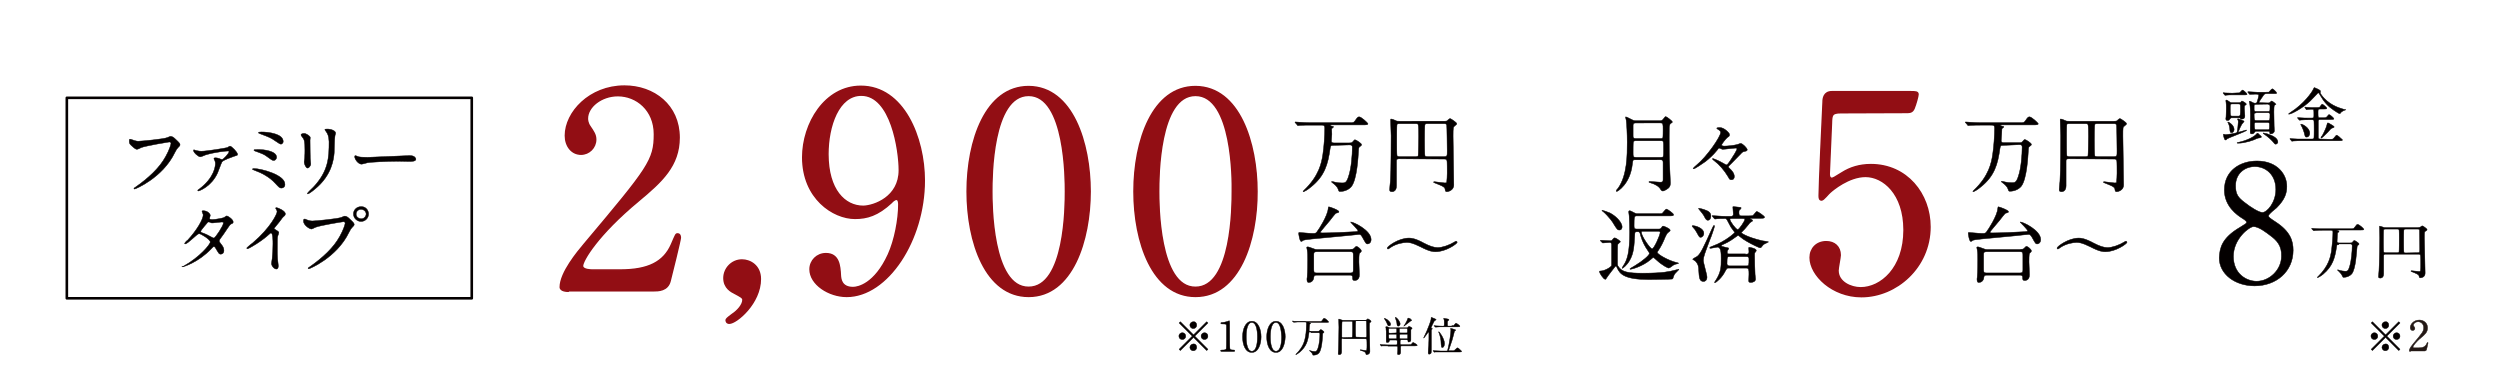<?xml version="1.0" encoding="utf-8"?>
<!-- Generator: Adobe Illustrator 28.3.0, SVG Export Plug-In . SVG Version: 6.00 Build 0)  -->
<svg version="1.1" id="_レイヤー_2" xmlns="http://www.w3.org/2000/svg" xmlns:xlink="http://www.w3.org/1999/xlink" x="0px"
	 y="0px" viewBox="0 0 1024.9 154.2" style="enable-background:new 0 0 1024.9 154.2;" xml:space="preserve">
<style type="text/css">
	.st0{fill:#920E14;stroke:#920E14;stroke-width:0.628;stroke-linejoin:round;stroke-miterlimit:10;}
	.st1{fill:#040000;stroke:#040000;stroke-width:0.19;stroke-linejoin:round;stroke-miterlimit:10;}
	.st2{fill:#040000;stroke:#040000;stroke-width:0.179;stroke-linejoin:round;stroke-miterlimit:10;}
	.st3{fill:none;stroke:#040000;stroke-width:1.076;stroke-linejoin:round;stroke-miterlimit:10;}
	.st4{fill:#231815;stroke:#231815;stroke-width:0.179;stroke-miterlimit:10;}
</style>
<g>
	<g>
		<g>
			<g>
				<g>
					<path class="st0" d="M754.7,46.2c-3.8,0-3.8,1-3.9,4.5c-0.1,1.7-0.9,20.6-0.9,20.7c0,0.9,0.3,1.7,1,1.7s1-0.3,4.3-2.3
						c3.3-2.1,7.2-3.3,11.8-3.3c14.7,0,24.2,12,24.2,25.5c0,16.6-13.8,28.6-28.1,28.6c-11.9,0-21-8.8-21-16c0-3.7,2.6-6.5,6.6-6.5
						c3.3,0,5.7,2,5.7,5.5c0,0.9-0.9,5.3-0.9,6.3c0,4.8,5.3,7.1,9.3,7.1c8.2,0,17.8-7.9,17.8-23.7c0-15-8.6-22-15.8-22
						c-6.9,0-13.5,5.6-14.5,6.5c-0.6,0.4-2.7,3.2-3.5,3.2c-0.9,0-1-0.8-1-1.8c0-4.5,1.3-32.3,1.6-38.4c0-1.4,0.3-4.2,3.6-4.2h32
						c2.3,0,3.3,0,3.3,1.1c0,0.7-0.9,4-1.6,5.7s-1.8,1.7-3.3,1.7L754.7,46.2z"/>
				</g>
			</g>
		</g>
		<g>
			<path class="st1" d="M670.3,65.5c-0.9,0-0.9,0.1-1.1,1.8c-0.9,8.2-6.1,11.2-6.4,11.2c-0.2,0-0.2-0.1-0.2-0.3s0.6-0.9,0.8-1.1
				c3.7-5.3,3.7-13.5,3.7-18.8c0-3.4-0.2-7.4-0.4-8.9c0-0.2-0.3-1.3-0.3-1.3s0-0.2,0.1-0.2c0.2,0,0.4,0.1,2.4,1.1
				c0.9,0.5,1.3,0.5,1.8,0.5h9.7c0.8,0,1.1-0.2,1.4-0.6c0.8-0.9,0.8-1.1,1.1-1.1s2.7,1.8,2.7,2.2c0,0.2-0.2,0.3-0.2,0.3
				c-0.7,0.4-0.8,0.6-0.9,1c-0.2,0.5-0.2,0.9-0.2,5.1c0,4,0,8.1,0.2,12.1c0,0.9,0.3,5.3,0.3,6.4c0,0.8-0.1,1.5-0.7,2.1
				c-0.3,0.3-1.7,1.3-2.4,1.3c-0.4,0-0.5-0.2-0.8-0.5c-0.7-1.4-2.4-2.3-4.1-2.8c-0.6-0.2-0.8-0.2-0.8-0.4c0-0.2,0.2-0.2,0.4-0.2
				c0.3,0,3.8,0.3,4.2,0.3c1,0,1.2-0.2,1.2-1.1c0-1,0-5.9,0-7c0-0.9-0.3-1.1-1.1-1.1L670.3,65.5L670.3,65.5z M670.6,57.7
				c-0.3,0-0.9,0-1,0.6c-0.1,0.3-0.1,3-0.1,4.3c0,1.5,0,1.9,1.1,1.9h10.3c1.1,0,1.1,0,1.1-3.3c0-3.5,0-3.5-1.1-3.5H670.6z
				 M670.6,50.4c-0.8,0-1.1,0.3-1.1,1v4.2c0,0.7,0,1.2,1.1,1.2h10.2c0.3,0,0.8,0,0.9-0.4c0.1-0.3,0.1-2.8,0.1-3.3
				c0-2.3,0-2.7-1.1-2.7H670.6z"/>
			<path class="st1" d="M708.1,56.4c-0.8,0.7-2.3,2.7-2.3,3c0,0.5,0.9,0.5,1.1,0.5c1.3,0,4-0.3,5.1-0.6c0.3,0,1.3-0.5,1.6-0.5
				c0.8,0,2.7,2,2.7,2.6c0,0.3-0.4,0.5-0.4,0.5c-1.3,0.3-1.4,0.3-1.9,0.8c-1.2,1.2-2.9,3-4.1,4.2c-1.2,1.1-1.3,1.3-1.3,1.5
				s0.1,0.3,0.4,0.6c0.9,0.8,2,2,2,3.4c0,0.3-0.1,1.3-1.2,1.3c-0.6,0-0.8-0.2-1.3-1.2c-1.6-2.7-3.8-5.2-5.6-6.5
				c-0.1-0.1-0.9-0.7-0.9-0.8s0.1-0.2,0.2-0.2c0.2,0,2.3,0.8,4.2,1.9c0.2,0.1,1.2,0.7,1.3,0.7c0.3,0,0.5,0,2-2.3
				c0.9-1.3,2.4-3.8,2.4-4.3c0-0.2-0.1-0.3-0.6-0.3c-0.8,0-4.3,0.5-5.2,0.5c-0.2,0-0.4,0-0.7-0.2c-0.1,0-0.8-0.3-0.8-0.3
				c-0.3,0-0.4,0.3-0.8,0.8c-1.5,1.9-3.3,3.5-4.8,4.7c-1.3,0.9-4.3,3-4.9,3c-0.1,0-0.2-0.1-0.2-0.2s1.3-1.2,1.4-1.3
				c4.3-3.5,9.9-11.7,9.9-13.4c0-0.3-0.1-0.5-0.4-0.8c-0.2-0.2-1.2-0.7-1.2-0.9c0-0.3,1-0.3,1.3-0.3c1.8,0,3.9,2.3,3.9,2.7
				C709.1,55.7,709,55.8,708.1,56.4z"/>
			<path class="st1" d="M656.3,98.9c-0.2-0.2-0.2-0.2-0.2-0.3s0.1-0.1,0.2-0.1c0.6,0,3.3,0.2,3.8,0.2c0.6,0,0.7-0.1,1-0.5
				c0,0,0.5-0.7,0.9-0.7s2.3,1.3,2.3,1.6c0,0.1-0.4,0.5-0.5,0.5c-0.2,0.2-0.5,0.4-0.6,0.7c-0.1,0.2-0.1,4.1-0.1,4.7
				c0,0.8,0,2.9,0,3.3s0.1,0.7,0.3,0.9c1.5,2.4,4.2,2.8,10.1,2.8c8.4,0,11-0.7,13-1.2c0.3-0.1,1.5-0.4,1.6-0.4s0.2,0,0.2,0.1
				s-0.4,0.3-0.5,0.5c-0.8,0.8-1.4,1.3-1.7,2.3c-0.2,0.8-0.3,1-0.6,1.1s-8.7,0.2-9.5,0.2c-10.1,0-11.9-2.3-13-4.7
				c0,0-0.3-0.8-0.5-0.8c-0.1,0-0.2,0.1-0.3,0.1c0,0-3.3,4.2-3.6,4.8c-0.3,0.5-0.3,0.5-0.5,0.5c-0.8,0-2.4-2.7-2.4-3.1
				c0-0.3,0.2-0.3,0.5-0.3c1.6,0,4.4-1.6,4.5-2.3c0-0.2,0-7.7,0-8.4c0-0.3,0-1-0.8-1c-0.4,0-2.5,0.2-2.8,0.2c-0.2,0-0.2-0.1-0.3-0.2
				L656.3,98.9z M665,93c0,0.4-0.2,1.3-1.1,1.3c-0.8,0-1-0.3-2.6-2.9c0-0.1-1.6-2.5-4.1-4.7c-0.1,0-0.5-0.3-0.5-0.4
				c0-0.3,2.3,0.6,3.3,1C663.2,89,665,91.6,665,93z M680,93.9c0.5,0,0.8-0.1,1.1-0.5c0.3-0.5,0.4-0.7,0.8-0.7c0.2,0,2.8,1,2.8,1.7
				c0,0.3-0.1,0.3-0.7,0.8s-0.8,0.8-1.3,1.9c-0.9,2.3-1.8,4-2.8,5.5c-0.3,0.3-0.5,0.8-0.5,0.9c0,0.6,4.3,3.3,8.2,4.2
				c0.1,0,0.5,0.1,0.5,0.2c0,0.2-0.1,0.2-0.3,0.2c-0.6,0.1-1.3,0.3-1.8,0.6c-0.3,0.2-1.5,1.2-1.9,1.2c-0.3,0-2.5-1-5-3.3
				c-1-0.9-1.1-1-1.3-1s-0.3,0.1-1.1,0.8c-3.4,2.9-7.9,4-8.3,4c-0.1,0-0.2-0.1-0.2-0.2s1.8-1.1,2.1-1.3c3.3-2,5.9-4.3,5.9-5
				c0-0.2-0.3-0.7-0.4-0.8c-1.5-2.2-2.4-3.8-3.2-6.5c-0.3-1.3-0.4-1.6-1.1-1.6c-1,0-1.3,0-1.3,0.9c-0.3,4.8-0.3,7.8-2.2,11
				c-1.1,1.9-2.7,3.1-2.9,3.1c0,0-0.1,0-0.1-0.1c0,0,0-0.1,0.4-0.8c1.7-2.4,2.7-5.5,2.7-13.9c0-1.8-0.1-5-0.2-6.7
				c0-0.3-0.2-1.3-0.2-1.6c0-0.4,0.2-0.5,0.4-0.5c0.3,0,0.9,0.3,1.8,0.8c0.8,0.4,0.9,0.4,1.3,0.4h8.5c0.9,0,1.4,0,1.7-0.1
				c0.3-0.2,1.4-1.8,1.8-1.8c0.3,0,2.9,1.8,2.9,2.3s-0.6,0.5-1.6,0.5H671c-1,0-1.1,0.3-1.1,4.2c0,1,0.3,1.2,1.1,1.2L680,93.9
				L680,93.9z M673.6,94.8c-0.3,0-0.7,0-0.7,0.4c0,1.6,3.6,6.8,4.4,6.8c0.8,0,3.3-5.6,3.3-6.7c0-0.5-0.6-0.5-0.9-0.5
				C679.7,94.8,673.6,94.8,673.6,94.8z"/>
			<path class="st1" d="M694.1,92.5c0.7,0,4.4,0.9,4.4,3.2c0,1-0.8,1.6-1.3,1.6s-0.6-0.2-1.6-2c-0.6-1.1-0.8-1.3-1.6-2.2
				c-0.1-0.1-0.3-0.3-0.3-0.4C693.7,92.5,693.9,92.5,694.1,92.5z M695.8,105.1c1.4-1.1,2.6-3.7,5.9-11c0.2-0.4,0.8-1.7,0.9-1.7
				c0.2,0,0.3,0.2,0.3,0.3c0,0.3-1.4,4.5-1.8,5.3c-2.2,5.8-2.8,7.4-2.8,8.7c0,1.1,1.5,5.9,1.5,6.9c0,1.3-0.8,1.8-1.4,1.8
				c-1.8,0-1.8-1.8-2-4.7c0-1-0.1-2.4-1.4-3.7c-0.2-0.2-1.1-0.6-1.1-0.8C693.8,106.2,695.5,105.3,695.8,105.1z M696.6,85.4
				c0.1,0,1.6,0.3,3,0.9c0.8,0.3,1.8,0.9,1.8,2.3c0,1.1-0.6,1.7-1.2,1.7c-0.5,0-0.8-0.3-1.2-1c-0.3-0.6-0.8-1.5-1.1-1.8
				c-0.3-0.4-1-1.3-1.6-2C696.3,85.5,696.4,85.4,696.6,85.4z M715.9,104.2c0.8,0,1.1-0.3,1.1-1c0-0.3-0.1-1.3-0.1-1.5
				c0-0.3,0-0.3,0.3-0.3c0.1,0,2.8,0.4,2.8,1.3c0,0.2,0,0.2-0.5,0.8c-0.2,0.2-0.2,0.7-0.2,1c0,0.9,0.1,7.2,0.2,7.9
				c0,0.3,0.2,1.7,0.2,2c0,1-1.1,1.4-2,1.4c-0.8,0-0.8-0.4-0.8-0.8c0-0.3,0.1-2.2,0.1-2.5c0-1.9,0-2.6-1.1-2.6h-7.4
				c-0.5,0-0.6,0.2-1.3,1.4c-1.1,2.3-3.6,4.6-4.2,4.6c0,0-0.1,0-0.1-0.1c0-0.2,0.3-0.5,0.4-0.7c2.3-3.5,2.3-5.6,2.3-9
				c0-2.3,0-4.8-1.5-4.8c-0.2,0-2.5,0.5-2.8,0.5c-0.1,0-0.4,0-0.4-0.2c0-0.3,0.9-0.6,1.2-0.7c5.5-2,9.1-5.5,9.1-5.6
				c0,0-1.3-1.8-1.6-2.2c-0.3-0.6-0.9-1.7-1.6-3c-0.2-0.3-0.4-0.5-0.8-0.5c-1.1,0-2.3,0-3.3,0.1c-0.2,0-0.6,0.1-0.8,0.1
				s-0.2-0.1-0.3-0.2l-0.7-0.8c-0.1-0.2-0.2-0.2-0.2-0.3c0,0,0-0.1,0.2-0.1c0.3,0,1.3,0.1,1.5,0.1c1.4,0.1,2.9,0.2,4.3,0.2h1.6
				c0.3,0,1.1,0,1.1-0.9c0-0.4-0.2-2.7-0.2-2.9c0-0.1,0-0.2,0.2-0.2c0.1,0,2.5,0.3,2.8,0.3c0.2,0,0.4,0.1,0.4,0.3
				c0,0.2-0.6,0.8-0.8,0.9c-0.1,0.3-0.1,0.7-0.1,0.8c0,0.9,0,1.5,1,1.5h3c0.5,0,1.6,0,1.8-0.2s1.2-1.4,1.3-1.5s0.2-0.1,0.3-0.1
				c0.3,0,3.1,1.9,3.1,2.3c0,0.5-0.7,0.5-1.8,0.5h-3.7c-0.2,0-0.3,0-0.3,0.2c0,0.1,0.1,0.1,0.3,0.2c0.3,0.2,0.6,0.3,0.6,0.5
				c0,0.3-0.2,0.3-0.5,0.5s-0.6,0.3-1.3,1.3c-0.8,1-2.1,2.5-2.6,2.9c0,0-0.2,0.2-0.2,0.3c0,0.2,2.2,1.8,8.5,3.3
				c0.4,0.1,2.6,0.3,2.6,0.5c-0.3,0.2-1.4,0.7-1.6,0.8c-0.6,0.3-0.8,0.7-1.3,1.3c-0.1,0.2-0.3,0.3-0.6,0.3c-0.2,0-3.3-1.4-5.3-2.6
				c-1.5-0.9-1.7-1-3.3-2.3c-0.1-0.1-0.2-0.2-0.3-0.2s-0.7,0.4-0.8,0.5c-3.1,2.3-4.3,2.7-5.6,3.3c-0.5,0.3-0.5,0.3-0.5,0.4
				c0,0.3,0,0.3,2.2,0.8c0.7,0.1,0.8,0.2,0.8,0.3s-0.3,0.8-0.4,0.8c-0.2,0.2-0.2,0.5-0.2,0.7c0,0.8,0.1,0.8,1.1,0.8h6.4v0.1H715.9z
				 M716,109c1,0,1-0.2,1-2.9c0-0.9-0.7-0.9-1-0.9h-6.9c-0.9,0-1.1,0-1.1,2.9c0,0.3,0.2,0.9,1,0.9H716z M709.9,89.6
				c-0.3,0-0.7,0-0.7,0.3c0,0.9,2.5,4.2,3.2,4.2c0.6,0,2.9-3.5,2.9-4.1c0-0.4-0.3-0.4-1-0.4H709.9z"/>
		</g>
		<g>
			<path class="st1" d="M918.3,93.2c2.4-1.5,2.7-1.6,2.7-2.1c0-0.3-0.4-0.8-1.9-1.7c-1.9-1.2-7.2-4.8-7.2-11.5
				c0-7.9,6.4-11.9,13.4-11.9c8.4,0,12.3,5.7,12.2,10.5c0,2.7-0.8,5.3-4.2,8.7c-0.5,0.5-3.3,2.5-3.3,3.3c0,0.5,0.5,0.9,2.8,2.4
				c6.2,4,7.3,7.9,7.3,11.7c0,8.7-6.9,14.6-15.8,14.6c-8,0-14.5-4.8-14.5-11.5C910,101.7,910.8,97.6,918.3,93.2z M930.5,96.4
				c-0.8-0.6-4.4-3.5-6.6-3.5c-1.8,0-8.3,5-8.3,12.2s5.4,10.2,9.5,10.2c5.3,0,10.2-4.7,10.2-10.2C935.5,100.7,933.4,98.5,930.5,96.4
				z M920.2,83c2.5,2,5.9,4.1,7.3,4.1c1.9,0,5.5-4.1,5.5-9.4c0-6.2-4.2-9.4-8.6-9.4c-4.1,0-7.9,2.8-7.9,7.8
				C916.5,79.5,917.4,80.9,920.2,83z"/>
		</g>
		<g>
			<path class="st2" d="M972.6,143.7l-0.5-0.5l5.4-5.4l-5.4-5.4l0.5-0.5l5.4,5.4l5.4-5.4l0.5,0.5l-5.4,5.4l5.4,5.4l-0.5,0.5
				l-5.4-5.4L972.6,143.7z M974.8,137.8c0,0.8-0.6,1.4-1.4,1.4c-0.8,0-1.4-0.6-1.4-1.4c0-0.8,0.7-1.4,1.4-1.4
				C974.2,136.4,974.8,137,974.8,137.8z M979.3,133.3c0,0.8-0.6,1.4-1.4,1.4c-0.8,0-1.4-0.7-1.4-1.4c0-0.8,0.7-1.4,1.4-1.4
				C978.8,131.8,979.3,132.5,979.3,133.3z M979.3,142.4c0,0.8-0.6,1.4-1.4,1.4c-0.8,0-1.4-0.7-1.4-1.4s0.7-1.4,1.4-1.4
				C978.8,140.9,979.3,141.6,979.3,142.4z M983.9,137.8c0,0.8-0.6,1.4-1.4,1.4c-0.8,0-1.4-0.6-1.4-1.4c0-0.8,0.7-1.4,1.4-1.4
				C983.3,136.4,983.9,137,983.9,137.8z"/>
		</g>
		<g>
			<path class="st1" d="M958.8,100.3c-0.8,0-0.8,0.1-0.9,0.9c-0.7,4.6-1.6,7.9-5.5,11.2c-1.1,0.9-2.1,1.4-2.3,1.4c0,0-0.1,0-0.1-0.1
				s0.3-0.3,0.3-0.3c4.4-4.3,5.1-8.1,5.5-10.4c0.3-2.3,0.6-5.7,0.6-7.8c0-0.5-0.1-0.8-0.8-0.8h-3.4c-0.5,0-2.2,0-3.1,0.1
				c-0.1,0-0.4,0.1-0.5,0.1s-0.1-0.1-0.3-0.2l-0.5-0.5c-0.1-0.1-0.1-0.2-0.1-0.2c0-0.1,0.1-0.1,0.1-0.1c0.2,0,0.9,0.1,1.1,0.1
				c1.1,0.1,2.2,0.1,3.3,0.1h11.4c1.1,0,1.3,0,1.8-0.7c0.6-0.8,0.8-1.1,1.1-1.1c0.7,0,2.6,1.8,2.6,2c0,0.3-0.5,0.3-1.3,0.3h-9.4
				c-0.2,0-0.4,0-0.4,0.1s0,0.1,0.4,0.2s0.5,0.1,0.5,0.3s-0.6,0.5-0.6,0.6l-0.1,1.5c0,0.3-0.1,1.8-0.1,2s0.1,0.6,0.8,0.6h4.5
				c0.5,0,0.8,0,1-0.3c0.5-0.6,0.6-0.7,0.8-0.7c0.3,0,1.9,1.1,1.9,1.4s-0.2,0.3-0.5,0.6s-0.3,0.4-0.4,1.7c-0.1,0.8-0.4,7.9-2.1,10
				c-0.8,0.9-2.1,1.4-3.3,1.4c-0.3,0-0.3-0.1-0.6-0.7c-0.3-0.8-1.3-1.6-1.4-1.8c-0.4-0.3-0.5-0.4-0.5-0.5s0.1-0.1,0.1-0.1
				c0.2,0,0.8,0.3,1,0.3c0.5,0.1,1.3,0.3,2,0.3c0.8,0,1.3,0,1.8-1.8c0.8-2.5,1.1-6.4,1.1-8.6c0-0.6-0.2-0.8-0.8-0.8h-4.7
				L958.8,100.3L958.8,100.3z"/>
			<path class="st1" d="M978,104.2c-0.3,0-0.8,0-0.8,0.7s0,3.5,0,7.3c0,1.7-1.1,1.8-1.3,1.8c-0.8,0-0.8-0.3-0.8-0.7
				c0-0.1,0.2-2.1,0.2-2.4c0.2-2.6,0.3-13.1,0.3-13.4c0-0.7-0.1-3.8-0.1-4.5c0-0.2,0-0.3,0.1-0.3c0.3,0,0.8,0.3,1.3,0.4
				c0.4,0.2,0.6,0.2,1.3,0.2h13c0.8,0,0.8-0.1,1.2-0.3c0.3-0.3,0.5-0.4,0.7-0.4s1.9,1.2,1.9,1.5s-0.1,0.3-0.7,0.7
				c-0.4,0.3-0.4,0.3-0.4,2.9c0,2,0.3,12,0.3,14.3c0,1.8-1.8,1.9-1.9,1.9c-0.4,0-0.5-0.2-0.6-0.8s-1.3-1-1.9-1.3
				c-1.3-0.5-1.4-0.5-1.4-0.7c0-0.1,0.2-0.1,0.3-0.1c0.3,0,2.5,0.3,3,0.3c0.3,0,0.5,0,0.6-0.3s0.1-2.1,0.1-2.6s0-3.4-0.1-3.7
				c-0.1-0.5-0.5-0.5-0.8-0.5H978z M982.8,103.6c0.3,0,0.5,0,0.7-0.3c0.1-0.2,0.1-5.1,0.1-5.7c0-0.5,0-3.3-0.1-3.4
				c-0.2-0.3-0.3-0.3-0.7-0.3h-4.9c-0.2,0-0.5,0-0.7,0.3c-0.1,0.2-0.1,4.2-0.1,4.8c0,0.5,0,4,0.1,4.2c0.1,0.4,0.5,0.4,0.7,0.4H982.8
				z M991.2,103.6c0.8,0,0.8-0.2,0.8-1.7c0-0.3-0.1-7.4-0.1-7.6c-0.1-0.4-0.4-0.4-0.8-0.4h-4.8c-0.3,0-0.6,0-0.8,0.3
				c-0.1,0.3-0.1,3.8-0.1,4.5c0,0.6,0,4.4,0.1,4.7c0.1,0.3,0.4,0.3,0.8,0.3L991.2,103.6z"/>
		</g>
		<g>
			<path class="st1" d="M919.5,50.4c-0.7,0.6-1.9,3.6-1.9,3.7s0.1,0.1,0.1,0.1c0.1,0,0.1,0,0.4-0.1s2.8-0.8,2.8-0.8s0.1,0,0.1,0.1
				c0,0.5-7.9,3.2-8.2,3.7c-0.1,0.3-0.3,0.3-0.4,0.3s-0.3-0.1-0.4-0.3c-0.2-0.4-0.5-1.5-0.5-1.8c0-0.1,0-0.3,0.2-0.3
				c0.1,0,0.5,0.2,0.6,0.2c0.9,0,4.4-0.6,4.7-0.8c0.3-0.3,0.6-3.8,0.6-4.4c0-0.3,0-0.4-0.1-0.7c0-0.1-0.2-0.3-0.2-0.4
				s0.1-0.2,0.2-0.2s1,0.3,1.2,0.4c0.7,0.3,1.3,0.5,1.3,0.7C919.8,50.1,919.7,50.2,919.5,50.4z M917,38.1c1,0,1.1,0,1.3-0.2
				c0.2-0.1,0.8-1,1.1-1c0.2,0,1.8,1.4,1.8,1.7c0,0.2-0.2,0.3-0.7,0.3H915c-0.7,0-1.4,0-2.2,0.1c-0.1,0-0.4,0.1-0.5,0.1
				s-0.2-0.1-0.3-0.2l-0.5-0.6c-0.1-0.1-0.1-0.1-0.1-0.2c0,0,0-0.1,0.1-0.1s0.6,0.1,0.7,0.1c0.3,0,2.4,0.1,2.9,0.1L917,38.1
				L917,38.1z M914.9,48.3c-0.3,0-0.5,0.2-0.6,0.3c-0.3,0.4-0.4,0.8-1.1,0.8c-0.5,0-0.7-0.3-0.7-0.7c0-0.2,0.1-0.8,0.1-0.9
				c0-0.4,0.1-1.8,0.1-3.3c0-0.8,0-2.1-0.1-2.5c0-0.2-0.1-0.5-0.1-0.7s0.2-0.3,0.3-0.3s0.3,0.1,1.3,0.8c0.4,0.3,0.7,0.3,1,0.3h2.8
				c0.4,0,0.7-0.1,0.8-0.3c0.3-0.3,0.3-0.4,0.4-0.4c0.2,0,1.8,0.9,1.8,1.3c0,0.2-0.3,0.3-0.4,0.4c-0.4,0.3-0.4,0.4-0.4,1.3
				c0,0.4,0.2,2.6,0.2,3.1c0,1.2-0.8,1.3-1.2,1.3s-0.5-0.1-0.7-0.3c-0.1-0.1-0.2-0.2-0.3-0.2L914.9,48.3L914.9,48.3z M914.9,54.4
				c-0.6,0-0.7-0.3-0.8-1.8c-0.1-0.9-0.4-1.8-0.8-2.5c0,0,0-0.1,0.1-0.1c0.3,0,2.5,1.3,2.5,3.1C915.9,53.5,915.6,54.4,914.9,54.4z
				 M915.1,42.6c-0.8,0-0.8,0.3-0.8,1.7c0,2.9,0,3.3,0.8,3.3h2.6c0.8,0,0.8-0.4,0.8-3.5c0-1.2,0-1.5-0.8-1.5H915.1z M917.6,58.7
				c-0.4,0-0.5,0-0.5-0.1s0-0.1,0.4-0.2c3.8-0.8,6.8-2.4,7.7-3.6c0.1-0.1,0.2-0.2,0.3-0.2c0.3,0,0.9,0.9,1.2,1
				c0.3,0.3,0.4,0.4,0.4,0.5c0,0.3-0.4,0.3-0.6,0.4c-0.7,0.1-0.8,0.1-1.3,0.3C923.9,57.5,920.3,58.7,917.6,58.7z M929.8,42.2
				c0.2,0,0.5,0,0.8-0.2c0.1-0.1,0.5-0.6,0.7-0.6s1.8,1.2,1.8,1.3s-0.5,0.3-0.6,0.4c-0.3,0.2-0.3,1.8-0.3,2.8c0,0.8,0.1,4.8,0.1,5.7
				c0,0.3,0.1,1.7,0.1,2c0,0.8-0.8,1.3-1.5,1.3c-0.4,0-0.4-0.3-0.4-0.6c0-0.5-0.4-0.5-0.6-0.5h-5c-0.2,0-0.3,0-0.5,0.3
				c-0.4,0.5-0.6,0.8-1.2,0.8c-0.7,0-0.7-0.4-0.7-0.8c0-0.4,0.1-5.8,0.1-6.9c0-1.2-0.1-3.7-0.3-4.7c0-0.2-0.2-0.7-0.2-0.8
				c0-0.2,0.2-0.2,0.2-0.2c0.3,0,1.1,0.5,1.3,0.6c0.4,0.2,0.8,0.2,0.8,0.2c0.5,0,0.7,0,0.8-0.3c0.2-0.2,0.8-2.6,0.8-2.8
				c0-0.6-0.5-0.6-1.5-0.6c-0.3,0-1.9,0.1-2.2,0.1c-0.1,0-0.1-0.1-0.2-0.2l-0.5-0.6c-0.1-0.1-0.1-0.1-0.1-0.2s0.1-0.1,0.1-0.1
				c0.5,0,3,0.2,3.6,0.2h3.8c1.1,0,1.2,0,1.3-0.2c0.2-0.2,1-1.2,1.3-1.2c0.2,0,1.7,1.3,1.7,1.7s-0.3,0.3-0.7,0.3h-3.4
				c-0.3,0-0.9,0-1.3,0.7c-0.3,0.4-1.8,2.6-1.8,2.8s0.3,0.2,0.4,0.2L929.8,42.2L929.8,42.2z M924.9,42.8c-0.8,0-0.8,0.3-0.8,0.8V45
				c0,0.7,0.5,0.7,0.8,0.7h4.9c0.8,0,0.8,0,0.8-2.1c0-0.7-0.3-0.8-0.8-0.8C929.8,42.8,924.9,42.8,924.9,42.8z M924.9,46.3
				c-0.8,0-0.8,0.3-0.8,0.8c0,2.3,0.2,2.3,0.9,2.3h4.7c0.8,0,0.9,0,0.9-2.4c0-0.3,0-0.8-0.8-0.8h-4.9V46.3z M925,50.2
				c-0.3,0-0.8,0-0.8,0.7c0,2.3,0.2,2.3,0.8,2.3h4.6c0.8,0,0.8,0,0.8-2.3c0-0.7-0.6-0.7-0.8-0.7H925z M932.9,59.1
				c-0.3,0-0.5-0.3-1-0.9c-0.8-0.9-1.8-1.9-3.8-3.3c-0.1-0.1-0.3-0.2-0.3-0.3s0.1-0.1,0.1-0.1c0.2,0,0.9,0.3,1.4,0.3
				c2.4,0.8,4.3,1.7,4.5,3.2C934,58.3,933.6,59.1,932.9,59.1z"/>
			<path class="st1" d="M951.2,38.1c0,0.2,0.2,0.3,0.4,0.7c2.9,4.1,7.2,5.4,8.9,5.9c0.2,0.1,1.2,0.3,1.2,0.3s-0.1,0.1-0.8,0.3
				c-0.3,0.1-1.1,0.6-1.3,0.9c-0.2,0.3-0.2,0.4-0.4,0.4c-0.4,0-1.9-1.1-2.4-1.4c-2.3-1.5-4-3.3-5.7-6.3c-0.4-0.8-0.5-0.8-0.7-0.8
				s-0.3,0.1-0.4,0.3c-1.2,1.3-2.5,2.6-2.8,2.9c-3.1,3-7.8,5.5-8.8,5.5c-0.1,0-0.2,0-0.2-0.1s0.6-0.4,0.8-0.6
				c5.4-3.4,8.9-8.3,9.4-9.6c0.3-0.5,0.3-0.6,0.4-0.6c0.1,0,2.4,1,2.5,1.4C951.3,37.6,951.2,38,951.2,38.1z M955.3,57.1
				c0.8,0,1,0,1.3-0.3c0.3-0.2,1.1-1.4,1.3-1.4s1.3,0.8,1.6,1.2c0.8,0.6,0.8,0.7,0.8,0.8c0,0.3-0.5,0.3-1.5,0.3h-15.4
				c-0.6,0-2.3,0-3.2,0.1c-0.1,0-0.5,0.1-0.6,0.1s-0.1-0.1-0.2-0.2l-0.5-0.6c-0.1-0.1-0.1-0.1-0.1-0.2s0-0.1,0.1-0.1
				c0.2,0,0.9,0.1,1.2,0.1c1.2,0.1,2.3,0.1,3.4,0.1h4.3c0.2,0,0.6,0,0.8-0.3c0.1-0.2,0.1-3,0.1-3.5c0-0.3,0-3.7-0.1-3.8
				c-0.2-0.3-0.4-0.3-0.7-0.3h-1.4c-0.6,0-2.3,0-3.2,0.1c-0.1,0-0.4,0.1-0.5,0.1s-0.2-0.1-0.3-0.2l-0.5-0.6
				c-0.1-0.1-0.1-0.2-0.1-0.2c0-0.1,0-0.1,0.1-0.1c0.2,0,0.9,0.1,1.1,0.1c1.1,0.1,2.3,0.1,3.4,0.1h1.3c0.8,0,0.8-0.3,0.8-1.3
				c0-2.3,0-2.3-0.8-2.3c-0.1,0-1.3,0-1.8,0.1c-0.1,0-0.3,0.1-0.4,0.1s-0.1-0.1-0.2-0.2l-0.4-0.6c-0.1-0.1-0.1-0.1-0.1-0.2
				s0-0.1,0.1-0.1c0.2,0,0.7,0.1,0.8,0.1c0.8,0.1,2.2,0.1,2.9,0.1h1.2c0.9,0,1-0.1,1.1-0.2c0.2-0.2,0.8-1.2,1-1.2s1.9,1.3,1.9,1.7
				c0,0.3-0.4,0.3-1.1,0.3h-1.7c-0.8,0-0.8,0.3-0.8,1.4c0,2.1,0,2.2,0.8,2.2h1c1.3,0,1.5,0,2-0.6c0.5-0.7,0.6-0.7,0.8-0.7
				c0.3,0,1.9,1.4,1.9,1.7s-0.6,0.3-1.3,0.3h-4.3c-0.6,0-0.8,0.2-0.8,0.8c0,0.8,0,6.3,0,6.5c0,0.4,0.2,0.7,0.8,0.7L955.3,57.1z
				 M946.9,54.6c0,1.1-0.7,1.6-1.2,1.6c-0.7,0-0.7-0.2-1.1-1.9c-0.2-0.6-0.6-1.8-1.1-2.7c-0.1-0.1-0.3-0.5-0.3-0.6s0.2-0.1,0.2-0.1
				C943.7,50.8,946.9,52.3,946.9,54.6z M956.9,52c0,0.2-0.1,0.3-0.8,0.5c-0.5,0.2-0.7,0.4-1.8,1.7c-0.8,0.8-2.4,2.4-2.6,2.4
				c-0.1,0-0.2-0.1-0.2-0.2c0-0.2,0.5-0.8,0.6-0.9c1-1.8,1.8-3.8,1.9-4.5c0.1-0.3,0.1-0.6,0.3-0.6c0.1,0,0.2,0,0.4,0.1
				C955,50.7,956.9,51.7,956.9,52z"/>
		</g>
		<g>
			<g>
				<g>
					<path class="st0" d="M233,119.4c-0.7,0-3.3-0.1-3.3-1.7c0-5.9,7.2-14.5,9.8-17.6C266,68.6,268.3,65.7,268.3,55
						c0-9.9-7.3-15.8-15-15.8c-6.8,0-12.5,4.6-12.5,9.4c0,0.3,0,1.8,1.1,3.3c1.4,2.1,2.3,3.3,2.3,5.3c0,3.3-2.7,6-6,6
						c-3.8,0-6.4-3.3-6.4-7.6c0-9.5,9.9-20.3,24.2-20.3c12.1,0,22.4,7.9,22.4,21.1c0,11.5-7.1,18-16.6,25.9
						c-17,14.1-23,24.6-23,26.7c0,1.7,3.6,1.7,4,1.7h11.5c11.4,0,17.8-3.2,21-10.5c1.8-4.2,1.8-4.3,2.5-4.3c1.1,0,1.1,1.3,1.1,1.6
						c0,0.9-3.6,15.4-4.2,17.7c-1,4-4.9,4-6.8,4H233V119.4z"/>
					<path class="st0" d="M300.3,128.8c2-1.3,4.3-3.8,4.3-5.9c0-0.9-1.1-1.4-3.3-2.6c-1.4-0.7-4.5-2.2-4.5-6.3
						c0-3.9,3.2-7.4,7.4-7.4c3.3,0,7.5,2.3,7.5,7.8c0,9.9-9.8,18.1-12.7,18.1c-1.1,0-1.3-0.8-1.3-1.3
						C297.9,130.7,298,130.5,300.3,128.8z"/>
					<path class="st0" d="M329.1,64.5c0-13.9,9.1-29.1,23.8-29.1c17.6,0,26,21.1,26,38.6c0,24.5-15.1,47.5-31.8,47.5
						c-7.3,0-15-5-15-11.1c0-3.5,2.8-6.4,6.5-6.4c5.3,0,5.7,4.9,5.9,8.9c0.1,1.3,0.3,5,5.2,5c2,0,8.9-1.3,14.5-13.5
						c2.7-5.9,4.3-14.5,4.3-20.6c0-0.7-0.1-2.1-1-2.1c-0.7,0-1.7,0.9-2,1.3c-5.7,5.3-10.1,6.5-15,6.5
						C341.6,89.5,329.1,81.3,329.1,64.5z M368.7,69.8c0-8.1-3.3-30.8-15.6-30.8c-9.3,0-13.7,12.5-13.7,24.2
						c0,14.7,6.9,21.4,14.5,21.4C358.3,84.5,368.7,80.9,368.7,69.8z"/>
					<path class="st0" d="M421.7,121.5c-17.7,0-25.2-22.3-25.2-43c0-20.9,7.6-43,25.2-43c18.1,0.1,25.2,23.3,25.2,43
						C446.9,98.4,439.7,121.5,421.7,121.5z M421.7,39.1c-15,0-15.1,33.7-15.1,39.4c0,4.6,0,39.4,15.1,39.3c15,0,15.1-33.4,15.1-39.3
						C436.8,73.8,436.8,39.1,421.7,39.1z"/>
					<path class="st0" d="M490.1,121.5c-17.7,0-25.2-22.3-25.2-43c0-20.9,7.6-43,25.2-43c18.1,0.1,25.2,23.3,25.2,43
						C515.4,98.4,508.2,121.5,490.1,121.5z M490.1,39.1c-15,0-15.1,33.7-15.1,39.4c0,4.6,0,39.4,15.1,39.3c15,0,15.1-33.4,15.1-39.3
						C505.3,73.8,505.3,39.1,490.1,39.1z"/>
				</g>
			</g>
		</g>
		<g>
			<path class="st2" d="M53.9,57.2c0.8,0.3,2,0.7,2.7,0.7c1.3,0,10.7-0.9,12-1.5c1-0.4,1.1-0.5,1.3-0.5c0.7,0,1.3,0.4,2.2,1.3
				c1.4,1.3,1.7,1.7,1.7,2.1c0,0.4-0.2,0.6-0.8,1.2c-0.5,0.5-0.7,0.8-1.3,2c-5,10.4-16.2,15-16.5,15c-0.2,0-0.3-0.2-0.3-0.2
				c0-0.2,0.1-0.2,0.4-0.4c5.6-3.9,10.1-8.1,12.6-12.7c1.6-2.8,2.2-5.1,2.2-5.4c0-0.6-0.6-0.6-0.7-0.6c-0.3,0-9.7,1.6-11.5,2.3
				c-0.3,0.2-1.4,0.7-1.7,0.7c-0.4,0-0.7,0-2.3-1.5c-0.6-0.6-0.9-0.8-0.9-1.8c0-0.3,0-0.4,0.1-0.8C53.5,57,53.7,57.1,53.9,57.2z"/>
			<path class="st2" d="M80.9,61.8c0.5,0.1,1,0.2,1.6,0.2c2.3,0,10-1.3,10.7-1.5c0.2-0.1,0.9-0.6,1.1-0.6c0.6,0,3.1,2.5,3.1,3.4
				c0,0.4-0.2,0.4-1.5,0.8c-0.8,0.3-4.4,1.5-4.9,2.3c-0.4,0.7-1.5,3.9-1.8,4.5c-2.6,5.7-7.6,7.4-7.9,7.4c-0.2,0-0.2-0.1-0.2-0.2
				c0-0.2,0-0.2,0.6-0.6c6.2-4.7,6.6-9.4,6.6-10.5c0-0.6-0.2-1-0.3-1.3c-0.3-0.5-0.3-0.6-0.3-0.7c0-0.3,0.5-0.3,0.7-0.3
				c0.4,0,0.9,0.1,1.5,0.3c0.2,0.1,0.9,0.4,1.1,0.4c0.6,0,2.9-2.6,2.9-3.2c0-0.3-0.3-0.3-0.4-0.3c-0.6,0-5.2,0.4-9.2,1.6
				c-0.3,0.1-1.8,0.8-2.2,0.8c-0.7,0-2.8-1.7-2.8-2.7c0-0.1,0.1-0.2,0.3-0.2C79.6,61.5,80.7,61.8,80.9,61.8z"/>
			<path class="st2" d="M115.4,77.1c-0.8,0-0.9-0.2-2.7-2.1c-2.1-2.3-5.3-4.1-8.4-5.2c-0.8-0.3-0.8-0.3-0.8-0.4
				c0-0.3,0.4-0.3,0.6-0.3c3,0,12.7,2.6,12.7,6.4C116.9,76.7,116,77.1,115.4,77.1z M113.4,64.5c0,0.6-0.6,1.3-1.1,1.3
				c-0.7,0-0.9-0.2-3.1-1.8c-0.8-0.6-1.6-1-4.7-2.1c-0.2-0.1-0.4-0.2-0.4-0.3c0-0.3,0.2-0.3,2.1-0.3
				C107.8,61.3,113.4,61.8,113.4,64.5z M107.2,54.1c3,0,8.9,0.8,8.9,3.9c0,0.8-0.7,1.1-0.9,1.1c-0.4,0-1.1-0.5-2.3-1.3
				c-1.9-1.3-2.1-1.4-6.1-2.9c-0.7-0.3-0.8-0.3-0.8-0.5C105.8,54.2,106.3,54.1,107.2,54.1z"/>
			<path class="st2" d="M124.7,54.7c0.8,0,2.5,1.1,2.5,1.7c0,0.2-0.1,0.9-0.1,1.1c0,3.7,0.1,6.6,0.1,7.4c0,0.4,0.2,2,0.2,2.3
				c0,0.8-0.8,1.7-1.3,1.7c-0.7,0-1.4-1.7-1.4-2.5c0-0.3,0.2-1.3,0.2-1.6c0.1-1.4,0.1-2.7,0.1-3.3c0-3.6-0.2-4.3-1.2-5.5
				c-0.3-0.3-0.4-0.5-0.4-0.8C123.5,54.9,124.1,54.7,124.7,54.7z M133.6,53.8c-0.4-0.5-0.4-0.6-0.4-0.7s0-0.2,0.9-0.2
				c1.9,0,3.5,0.8,3.5,1.7c0,0.3-0.3,0.9-0.3,1.3c-0.2,0.8-0.2,5.7-0.3,6.8c-0.2,2.3-0.8,9.1-8,14.9c-0.9,0.8-2.5,1.9-2.8,1.9
				c-0.2,0-0.2-0.1-0.2-0.2c0-0.2,2.1-2.2,2.5-2.6c6.2-6.6,6.4-12.2,6.4-18.6C134.8,55.6,134.3,54.8,133.6,53.8z"/>
			<path class="st2" d="M167.5,63.8c0.2,0,0.6,0,0.7,0c1.9,0,2.3,1.2,2.3,1.4c0,0.9-1.3,1-2.7,1c-0.8,0-3.9-0.1-4.6-0.1
				c-4.4,0-11.8,0.4-12.5,0.6c-0.4,0.1-2.1,0.6-2.5,0.6c-1.3,0-2.8-2-2.8-3.1c0-0.2,0.1-0.4,0.3-0.4s0.9,0.3,1.1,0.4
				c0.6,0.2,1.8,0.3,3.9,0.3C151.6,64.5,162.8,64,167.5,63.8z"/>
			<path class="st2" d="M75.3,109.1c6.6-3.7,10.9-8.9,10.9-9.9s-3.8-3.4-4.6-3.4S77,100,75.9,100c-0.2,0-0.2-0.1-0.2-0.2
				c0-0.2,1-1.3,1.2-1.3c3.8-4.1,6.4-8.6,6.4-10.4c0-0.3-0.5-1.3-0.5-1.5s0.4-0.2,0.6-0.2c1.7,0,2.8,1.3,2.8,1.9
				c0,0.2-0.3,1.1-0.3,1.3C86,90,86.6,90,87,90c1.5,0,4.3-0.6,4.8-0.8c0.2-0.1,1-0.7,1.2-0.7c0.3,0,2.6,1.4,2.6,2.5
				c0,0.5-0.3,0.6-0.8,0.8c-0.5,0.3-0.6,0.4-1.6,1.9c-0.4,0.7-2.6,3.8-3,4.3c-0.3,0.4-0.3,0.6-0.3,0.8c0,0.3,0,0.3,0.6,1.1
				c0.8,1,1.3,1.7,1.3,2.8c0,1.5-1.3,1.5-1.3,1.5c-0.7,0-0.8-0.3-2-2.3c-0.1-0.2-0.4-0.8-0.8-0.8c-0.3,0-0.5,0.3-1.1,0.9
				c-5.3,5.6-11.5,7.4-11.7,7.4c-0.1,0-0.3,0-0.3-0.3C74.6,109.4,74.7,109.4,75.3,109.1z M91.6,91.4c0-0.3-0.3-0.4-0.6-0.4
				c-0.5,0-3.3,0.4-3.8,0.4c-0.4,0-0.7,0-0.9-0.2C86,91.1,85.9,91,85.5,91c-0.1,0-0.3,0-0.4,0.2c0,0-2.8,3.2-2.8,3.6
				s0.3,0.6,1.1,0.8c1,0.4,1.3,0.5,3.5,1.7c0.2,0.1,0.6,0.3,0.8,0.3C88.4,97.4,91.6,92.5,91.6,91.4z"/>
			<path class="st2" d="M113,94.2c1.3,0.8,1.3,0.9,1.3,1.2c0,0.2-0.3,1.1-0.4,1.3c-0.2,0.6-0.2,1.3-0.2,5.7c0,0.8,0,2.6,0.1,3.8
				c0,0.4,0.3,2.3,0.3,2.7c0,0.3,0,1.4-0.8,1.4c-0.9,0-2-1.3-2-2.3c0-0.3,0.3-1.8,0.3-2.1c0.2-1.8,0.3-4.2,0.3-5.9
				c0-1.2,0-4.5-0.8-4.5c-0.2,0-0.3,0.2-0.6,0.4c-3.2,3-8.5,6.1-9.1,6.1c-0.1,0-0.2-0.1-0.2-0.2s0-0.2,0.1-0.3
				c0.8-0.8,1.8-1.5,2.3-1.9c7.5-6.4,10-12,10-12.8c0-0.3-0.1-0.6-0.3-0.9c0-0.1-0.3-0.4-0.3-0.5c0-0.2,0.2-0.3,0.3-0.3
				c0.5,0,3.7,1.3,3.7,2.6c0,0.3-0.2,0.6-0.3,0.7c-0.8,0.7-1,0.9-2.2,2.6c-0.6,0.8-1.6,1.9-2.2,2.7C112.7,94,112.8,94.1,113,94.2z"
				/>
			<path class="st2" d="M125.3,89.9c0.6,0.3,1.8,0.7,2.7,0.7c1.3,0,10.7-0.9,12-1.5c1-0.4,1.1-0.5,1.3-0.5c0.7,0,1.3,0.4,2.2,1.3
				c1.4,1.3,1.7,1.7,1.7,2.1s-0.2,0.6-0.8,1.2c-0.5,0.5-0.7,0.8-1.3,2c-5,10.4-16.2,15-16.5,15c-0.2,0-0.3-0.2-0.3-0.2
				c0-0.2,0.1-0.2,0.4-0.4c5.6-3.9,10.1-8.1,12.6-12.7c1.6-2.8,2.2-5.1,2.2-5.4c0-0.6-0.6-0.6-0.7-0.6c-0.3,0-9.6,1.5-11.5,2.3
				c-0.3,0.1-1.3,0.7-1.6,0.7c-0.8,0-3.3-1.6-3.3-3.3c0-0.6,0.1-0.7,0.3-0.7C124.9,89.6,125.2,89.9,125.3,89.9z M151.1,87.7
				c0,1.7-1.4,3.1-3.1,3.1c-1.5,0-3.1-1.3-3.1-3.1c0-1.6,1.3-3,3.2-3C150.3,84.7,151.1,86.6,151.1,87.7z M146,87.8
				c0,1.3,1.3,1.9,2.1,1.9c1.3,0,2-1.2,2-1.9c0-1.3-1.2-2-2.1-2C147.2,85.8,146,86.4,146,87.8z"/>
		</g>
		<g>
			<path class="st2" d="M483.9,143.7l-0.5-0.5l5.4-5.4l-5.4-5.4l0.5-0.5l5.4,5.4l5.4-5.4l0.5,0.5l-5.4,5.4l5.4,5.4l-0.5,0.5
				l-5.4-5.4L483.9,143.7z M486.1,137.8c0,0.8-0.6,1.4-1.4,1.4s-1.4-0.6-1.4-1.4c0-0.8,0.7-1.4,1.4-1.4
				C485.5,136.4,486.1,137,486.1,137.8z M490.6,133.3c0,0.8-0.6,1.4-1.4,1.4s-1.4-0.7-1.4-1.4c0-0.8,0.7-1.4,1.4-1.4
				C490.1,131.8,490.6,132.5,490.6,133.3z M490.6,142.4c0,0.8-0.6,1.4-1.4,1.4s-1.4-0.7-1.4-1.4s0.7-1.4,1.4-1.4
				C490.1,140.9,490.6,141.6,490.6,142.4z M495.2,137.8c0,0.8-0.6,1.4-1.4,1.4s-1.4-0.6-1.4-1.4c0-0.8,0.7-1.4,1.4-1.4
				C494.6,136.4,495.2,137,495.2,137.8z"/>
			<path class="st2" d="M500.8,144.1c-0.3,0-0.4-0.3-0.4-0.3c0-0.3,0.3-0.3,0.8-0.3c0.9,0,1.3-0.1,1.5-0.5c0.1-0.3,0.1-3.3,0.1-3.8
				c0-0.8,0-4.7,0-5.6c0-0.8-0.3-0.8-1.7-0.8c-0.4,0-0.6,0-0.6-0.3s0.2-0.3,0.7-0.3c0.4,0,1.3-0.2,1.9-0.4c0.1,0,0.7-0.3,0.8-0.3
				s0.2,0.1,0.2,0.8c0,0.4,0,2.6,0,3.1c0,0.8,0,7.2,0.1,7.4c0.1,0.5,0.3,0.7,1.6,0.7c0.2,0,0.4,0,0.4,0.3s-0.3,0.3-0.4,0.3
				L500.8,144.1L500.8,144.1z"/>
			<path class="st2" d="M513.2,144.5c-2.7,0-3.8-3.3-3.8-6.4c0-3.1,1.2-6.4,3.8-6.4c2.7,0,3.8,3.5,3.8,6.4S515.9,144.5,513.2,144.5z
				 M513.2,132.2c-2.3,0-2.3,5-2.3,5.9c0,0.7,0,5.9,2.3,5.9s2.3-5,2.3-5.9C515.5,137.3,515.5,132.2,513.2,132.2z"/>
			<path class="st2" d="M523.1,144.5c-2.7,0-3.8-3.3-3.8-6.4c0-3.1,1.2-6.4,3.8-6.4c2.7,0,3.8,3.5,3.8,6.4
				C526.8,141,525.8,144.5,523.1,144.5z M523.1,132.2c-2.3,0-2.3,5-2.3,5.9c0,0.7,0,5.9,2.3,5.9s2.3-5,2.3-5.9
				C525.3,137.3,525.3,132.2,523.1,132.2z"/>
			<path class="st2" d="M537.3,136c-0.6,0-0.6,0.1-0.7,0.6c-0.4,3.2-1.1,5.5-3.8,7.8c-0.8,0.6-1.4,1-1.6,1l0,0
				c0-0.1,0.2-0.2,0.2-0.3c3-2.9,3.5-5.6,3.8-7.2s0.4-3.9,0.4-5.3c0-0.3-0.1-0.6-0.5-0.6h-2.3c-0.3,0-1.5,0-2.1,0.1
				c-0.1,0-0.3,0-0.3,0c-0.1,0-0.1,0-0.2-0.1l-0.3-0.3c-0.1-0.1-0.1-0.1-0.1-0.1s0,0,0.1,0s0.7,0.1,0.8,0.1c0.8,0,1.5,0.1,2.3,0.1
				h7.9c0.8,0,0.8,0,1.2-0.5c0.4-0.6,0.5-0.8,0.8-0.8c0.4,0,1.8,1.3,1.8,1.4c0,0.3-0.3,0.3-0.9,0.3H537c-0.1,0-0.3,0-0.3,0.1
				s0,0.1,0.3,0.1c0.3,0.1,0.3,0.1,0.3,0.2c0,0.1-0.4,0.3-0.4,0.4l-0.1,1c0,0.3-0.1,1.2-0.1,1.4s0,0.4,0.5,0.4h3.1
				c0.3,0,0.5,0,0.7-0.3c0.3-0.4,0.4-0.4,0.5-0.4c0.2,0,1.3,0.8,1.3,1s-0.1,0.3-0.3,0.4c-0.3,0.2-0.3,0.3-0.3,1.2
				c0,0.6-0.3,5.5-1.4,6.9c-0.5,0.7-1.4,1-2.3,1c-0.3,0-0.3,0-0.4-0.4c-0.2-0.5-0.8-1.1-1-1.2c-0.3-0.3-0.3-0.3-0.3-0.3h0.1
				c0.1,0,0.6,0.2,0.7,0.2c0.3,0.1,0.8,0.2,1.4,0.2c0.5,0,0.8,0,1.3-1.3c0.6-1.7,0.8-4.4,0.8-5.9c0-0.4-0.2-0.5-0.6-0.5h-3.1V136
				H537.3z"/>
			<path class="st2" d="M550.6,138.7c-0.3,0-0.5,0-0.6,0.5c0,0.5,0,2.4,0,5c0,1.2-0.8,1.2-0.9,1.2c-0.5,0-0.5-0.3-0.5-0.4
				c0,0,0.1-1.4,0.1-1.7c0.1-1.8,0.2-9,0.2-9.2c0-0.4-0.1-2.7-0.1-3.1c0-0.1,0-0.2,0.1-0.2c0.3,0,0.6,0.2,0.9,0.3
				c0.3,0.1,0.4,0.2,0.8,0.2h9c0.5,0,0.6-0.1,0.8-0.3c0.3-0.3,0.3-0.3,0.4-0.3s1.3,0.8,1.3,1s-0.1,0.3-0.4,0.5
				c-0.3,0.2-0.3,0.3-0.3,2c0,1.3,0.2,8.3,0.2,9.9c0,1.2-1.3,1.3-1.3,1.3c-0.3,0-0.3-0.1-0.4-0.6c-0.1-0.4-0.8-0.8-1.3-0.9
				c-0.9-0.3-1-0.3-1-0.4c0-0.1,0.1-0.1,0.2-0.1c0.3,0,1.8,0.3,2.1,0.3c0.2,0,0.3,0,0.4-0.2c0.1-0.3,0.1-1.4,0.1-1.8
				c0-0.3,0-2.4-0.1-2.5c-0.1-0.3-0.3-0.3-0.5-0.3h-9v-0.2H550.6z M554,138.3c0.2,0,0.3,0,0.4-0.2c0.1-0.2,0.1-3.5,0.1-3.9
				c0-0.3,0-2.3-0.1-2.3c-0.1-0.2-0.3-0.2-0.4-0.2h-3.4c-0.2,0-0.3,0-0.4,0.2c-0.1,0.1-0.1,2.9-0.1,3.3c0,0.3,0,2.8,0,2.9
				c0.1,0.3,0.3,0.3,0.4,0.3L554,138.3L554,138.3z M559.7,138.3c0.6,0,0.6-0.1,0.6-1.2c0-0.3-0.1-5-0.1-5.3
				c-0.1-0.3-0.3-0.3-0.6-0.3h-3.3c-0.3,0-0.4,0-0.5,0.2s-0.1,2.7-0.1,3.1c0,0.4,0,3,0.1,3.2s0.3,0.2,0.5,0.2L559.7,138.3
				L559.7,138.3z"/>
			<path class="st2" d="M568.6,141.8c-1.3,0-1.8,0-1.9,0s-0.3,0.1-0.3,0.1c-0.1,0-0.1-0.1-0.2-0.1l-0.3-0.4
				c-0.1-0.1-0.1-0.1-0.1-0.1s0-0.1,0.1-0.1s0.7,0.1,0.8,0.1c0.8,0,1.5,0.1,2.3,0.1h3.3c0.5,0,0.5,0,0.5-1.6c0-0.4-0.3-0.4-0.5-0.4
				H570c-0.2,0-0.3,0-0.4,0.3c-0.1,0.3-0.2,0.7-0.8,0.7c-0.5,0-0.5-0.2-0.5-0.3s0-4.1,0-4.3c-0.1-0.7-0.1-1.1-0.1-1.3
				c0-0.1-0.1-0.3-0.1-0.4s0.1-0.2,0.3-0.2c0.3,0,0.7,0.2,0.9,0.3c0.3,0.2,0.4,0.2,0.8,0.2h6.6c0.3,0,0.3,0,0.6-0.3
				c0.1-0.1,0.2-0.3,0.4-0.3c0.1,0,1.2,0.5,1.2,0.8c0,0.2-0.1,0.2-0.3,0.3c-0.1,0.1-0.2,0.2-0.2,0.4v1.8c0,0.3,0,2,0,2.3
				c0,0.8-0.8,0.8-0.9,0.8c-0.2,0-0.3,0-0.3-0.6c-0.1-0.3-0.3-0.3-0.5-0.3h-2.2c-0.5,0-0.5,0.1-0.5,1.3c0,0.4,0,0.7,0.5,0.7h3.1
				c0.8,0,0.8,0,1.1-0.3c0.5-0.6,0.5-0.6,0.7-0.6c0.1,0,1.6,0.9,1.6,1.1c0,0.3-0.3,0.3-0.9,0.3h-5.4c-0.5,0-0.5,0.3-0.5,0.5
				c0,0.3,0,1.7,0,2s0,1.1-0.9,1.1c-0.3,0-0.4-0.2-0.4-0.4c0-0.1,0.1-1,0.1-1.2c0-0.5,0-1.3,0-1.4c0-0.3-0.2-0.5-0.5-0.5H569v-0.1
				H568.6z M570.1,132.9c0,0.5-0.3,0.7-0.7,0.7c-0.3,0-0.5-0.3-0.6-0.6c-0.2-0.5-0.4-1.1-1.1-2.1c0-0.1-0.2-0.2-0.2-0.3
				s0.1-0.1,0.1-0.1c0.2,0,0.8,0.4,0.9,0.4C568.8,131.1,570.1,132.1,570.1,132.9z M572.1,136.5c0.5,0,0.5-0.2,0.5-0.8
				c0-0.9,0-1.1-0.5-1.1h-2.3c-0.5,0-0.5,0.2-0.5,0.7c0,1.1,0,1.3,0.5,1.3L572.1,136.5L572.1,136.5z M572.1,138.9
				c0.5,0,0.5-0.2,0.5-0.9c0-0.8,0-1-0.5-1h-2.3c-0.3,0-0.5,0.1-0.5,0.5c0,1.4,0.1,1.4,0.5,1.4H572.1z M574,132.8
				c0,0.6-0.5,0.9-0.8,0.9c-0.4,0-0.5-0.5-0.5-0.9c0-0.3-0.1-1-0.6-2.3c0,0-0.1-0.2-0.1-0.3s0.1-0.1,0.1-0.1c0.2,0,0.6,0.4,0.8,0.6
				C573.1,130.9,574,132,574,132.8z M576.6,138.9c0.5,0,0.5,0,0.5-1.4c0-0.4-0.1-0.5-0.5-0.5h-2.3c-0.5,0-0.5,0.1-0.5,1
				c0,0.8,0,0.9,0.5,0.9H576.6z M574.2,134.6c-0.5,0-0.5,0.2-0.5,0.9c0,0.8,0,1,0.5,1h2.3c0.5,0,0.5-0.2,0.5-0.9c0-0.8,0-1-0.5-1
				H574.2z M578.7,131.3c0,0.2-0.1,0.2-0.4,0.3c-0.2,0.1-2.2,1.8-2.6,2c-0.1,0.1-0.2,0.1-0.2,0.1c0-0.1,0.2-0.3,0.3-0.4
				c0.4-0.7,1.1-1.8,1.3-2.6c0.1-0.3,0.1-0.3,0.3-0.3s0.7,0.3,0.8,0.3C578.2,130.9,578.7,131.1,578.7,131.3z"/>
			<path class="st2" d="M585.7,136.3c0-0.1,0-0.2-0.1-0.2s-1.7,2.5-2,2.5l0,0c0-0.1,1.1-2.3,1.3-2.8c0.5-1.2,1.8-4.3,1.8-5.2
				c0-0.1,0-0.3,0-0.3s0-0.2,0.1-0.2s2,0.8,2,0.9s-0.7,0.5-0.8,0.6s-1.3,2.6-1.3,2.7c0,0.2,0.2,0.3,0.3,0.3s0.2,0.1,0.2,0.2
				c0,0.1-0.3,0.3-0.3,0.3c0,0.1-0.1,0.2-0.1,0.4c0,1.1,0,5.9,0,6.9c0,0.4,0,2.1-0.1,2.3c-0.1,0.4-0.8,0.5-0.8,0.5
				c-0.3,0-0.4-0.3-0.4-0.5c0-0.5,0.1-2.8,0.2-3.2c0.1-1.6,0.1-2.6,0.1-4.3v-0.9H585.7z M595.3,143.8c0.7,0,0.8,0,1.1-0.3
				c0.1-0.1,0.9-0.8,0.9-0.8s0.1-0.1,0.2-0.1c0.3,0,1.1,0.8,1.4,1.1c0.1,0.1,0.3,0.3,0.3,0.3c0,0.3-0.3,0.3-0.9,0.3h-7.8
				c-0.4,0-1.5,0-2.1,0c-0.1,0-0.3,0.1-0.3,0.1c-0.1,0-0.1-0.1-0.2-0.1l-0.3-0.4c0-0.1-0.1-0.1-0.1-0.1s0-0.1,0.1-0.1
				s0.7,0.1,0.8,0.1c0.8,0,1.5,0.1,2.3,0.1h2.3c0.3,0,0.4,0,0.5-0.4c0.7-2.6,1.3-7.1,1.3-8c0-0.2-0.1-0.7-0.1-0.8s0-0.1,0.1-0.1
				s1,0.3,1.3,0.4c0.7,0.3,0.7,0.3,0.7,0.3c0,0.1-0.1,0.2-0.3,0.3c-0.3,0.2-0.3,0.4-0.5,1.3c-0.3,1.4-0.9,3.3-2,6.4
				c0,0.1-0.1,0.2-0.1,0.3c0,0.2,0.2,0.2,0.3,0.2H595.3L595.3,143.8z M595.2,133.5c0.7,0,0.8,0,0.9-0.2c0.2-0.1,0.6-0.8,0.8-0.8
				s1.6,1,1.6,1.2c0,0.3-0.3,0.3-0.9,0.3h-6.7c-0.3,0-1.5,0-2.1,0.1c-0.1,0-0.3,0-0.3,0c-0.1,0-0.1,0-0.2-0.1l-0.3-0.4
				c-0.1-0.1-0.1-0.1-0.1-0.1s0,0,0.1,0s0.7,0.1,0.8,0.1c0.8,0,1.5,0.1,2.3,0.1h0.5c0.5,0,0.5-0.1,0.5-1.2c0-0.5,0-1.3-0.1-1.5
				c0-0.1-0.2-0.3-0.2-0.3c0-0.1,0.1-0.2,0.2-0.2c0.2,0,1,0.2,1.6,0.3c0.1,0,0.4,0.1,0.4,0.3c0,0.1,0,0.2-0.3,0.3
				c-0.2,0.2-0.3,0.3-0.3,0.7c0,0.2,0,1.3,0,1.3c0.1,0.3,0.3,0.3,0.6,0.3h1.3L595.2,133.5L595.2,133.5z M592.2,140.9
				c0,0.9-0.5,1.6-0.9,1.6s-0.4-0.5-0.5-1.3c0-2.3-0.5-3.7-0.8-4.6c-0.2-0.3-0.3-0.6-0.2-0.6C590,135.8,592.2,138.9,592.2,140.9z"/>
		</g>
		<rect x="27.4" y="40.1" class="st3" width="166" height="82.2"/>
		<g>
			<path class="st1" d="M546.6,59.6c-1.1,0-1.1,0.2-1.3,1.3c-0.9,6.4-2.2,11.2-7.8,15.7c-1.5,1.3-2.9,2-3.2,2c0,0-0.1,0-0.1-0.1
				s0.3-0.4,0.4-0.5c6.2-5.9,7.2-11.3,7.7-14.6c0.5-3.2,0.8-7.9,0.8-10.9c0-0.8-0.2-1.2-1.1-1.2h-4.8c-0.8,0-3.1,0-4.3,0.1
				c-0.1,0-0.6,0.1-0.8,0.1s-0.2-0.1-0.3-0.3l-0.7-0.8c-0.2-0.2-0.2-0.2-0.2-0.3s0.1-0.1,0.2-0.1c0.3,0,1.3,0.1,1.5,0.1
				c1.6,0.1,3.1,0.2,4.7,0.2h15.9c1.6,0,1.8,0,2.4-0.9c0.8-1.2,1.1-1.5,1.6-1.5c0.9,0,3.6,2.6,3.6,2.8c0,0.5-0.8,0.5-1.8,0.5h-13.1
				c-0.3,0-0.6,0-0.6,0.2c0,0.1,0,0.1,0.6,0.3c0.6,0.1,0.8,0.2,0.8,0.3c0,0.2-0.8,0.7-0.8,0.8L546,55c0,0.5-0.2,2.4-0.2,2.8
				c0,0.3,0.1,0.8,1,0.8h6.3c0.7,0,1,0,1.4-0.4c0.7-0.8,0.8-0.9,1-0.9c0.4,0,2.7,1.5,2.7,2c0,0.3-0.2,0.4-0.7,0.8
				c-0.5,0.3-0.5,0.5-0.6,2.3c-0.1,1.3-0.5,11.1-2.9,14.1c-1.1,1.3-2.9,2-4.6,2c-0.5,0-0.5-0.1-0.8-0.9c-0.3-1.1-1.8-2.3-2-2.4
				c-0.6-0.5-0.7-0.5-0.7-0.7c0-0.1,0.1-0.1,0.2-0.1c0.2,0,1.2,0.3,1.3,0.3c0.7,0.2,1.8,0.3,2.8,0.3c1.1,0,1.8,0,2.6-2.5
				c1.2-3.4,1.6-9,1.6-12.1c0-0.8-0.3-1-1.2-1L546.6,59.6L546.6,59.6z"/>
			<path class="st1" d="M573.6,65.1c-0.5,0-1.1,0-1.1,0.9c0,1,0,4.8,0,10.2c0,2.3-1.6,2.4-1.8,2.4c-1,0-1-0.5-1-0.9
				c0-0.1,0.2-2.9,0.3-3.4c0.3-3.6,0.3-18.4,0.3-18.7c0-0.9-0.2-5.3-0.2-6.4c0-0.3,0-0.4,0.2-0.4c0.4,0,1.2,0.3,1.8,0.6
				c0.5,0.3,0.8,0.3,1.8,0.3H592c1.1,0,1.3-0.1,1.6-0.5c0.5-0.5,0.8-0.6,0.9-0.6c0.2,0,2.7,1.6,2.7,2.1c0,0.3-0.2,0.4-0.9,1
				c-0.5,0.4-0.6,0.5-0.6,4.1c0,2.8,0.3,16.8,0.3,20c0,2.4-2.6,2.8-2.8,2.8c-0.6,0-0.7-0.3-0.8-1.2c-0.2-0.9-1.8-1.4-2.7-1.8
				c-1.8-0.7-2-0.8-2-0.9c0-0.2,0.3-0.2,0.4-0.2c0.4,0,3.5,0.5,4.2,0.5c0.3,0,0.8,0,0.8-0.3c0.1-0.5,0.2-2.9,0.2-3.7
				c0-0.7,0-4.8-0.1-5.1c-0.2-0.7-0.7-0.7-1-0.7L573.6,65.1L573.6,65.1z M580.5,64.2c0.3,0,0.8,0,0.9-0.4c0.1-0.3,0.2-7.2,0.2-7.9
				s0-4.5-0.2-4.8c-0.2-0.4-0.5-0.4-0.9-0.4h-6.9c-0.3,0-0.8,0-0.9,0.4c-0.1,0.3-0.1,5.9-0.1,6.7s0,5.6,0.1,5.9
				c0.1,0.5,0.8,0.5,0.9,0.5H580.5z M592.1,64.2c1.2,0,1.2-0.3,1.2-2.3c0-0.5-0.1-10.3-0.2-10.6c-0.2-0.6-0.6-0.6-1.1-0.6h-6.8
				c-0.4,0-0.8,0-1,0.3s-0.2,5.4-0.2,6.4c0,0.8,0,6.2,0.2,6.5s0.5,0.3,1,0.3H592.1z"/>
			<path class="st1" d="M553.7,91C553.7,90.9,553.7,90.9,553.7,91c1-0.1,8.4,3.4,8.4,7.2c0,1.5-1.1,1.8-1.4,1.8
				c-0.7,0-0.8-0.3-2.2-2.8c-0.5-0.9-0.8-1.1-1.3-1.1c-0.4,0-4.2,0.4-4.9,0.5c-15,1.4-17.2,1.6-18,1.9c-0.1,0.1-0.6,0.5-0.8,0.5
				c-0.7,0-1.1-3.1-1.1-3.4s0.1-0.3,0.3-0.3s0.9,0.1,1.1,0.1c2.2,0.2,3.8,0.3,4.4,0.3c1.2,0,1.4-0.1,2-1.1c0.3-0.3,4.1-6.1,4.3-9.1
				c0.1-0.6,0.1-0.7,0.3-0.7c0.3,0,4.1,1.3,4.1,2c0,0.2-0.1,0.3-0.2,0.3c-0.2,0.1-0.8,0.3-1,0.3c-0.3,0.2-1.7,1.9-2.5,3
				c-0.6,0.8-3.9,4.5-3.9,4.8s0.7,0.3,0.8,0.3c3.4,0,9.8-0.3,13.3-0.5c1.1-0.1,1.2-0.1,1.3-0.3C556.9,94.2,553.7,91.3,553.7,91z
				 M553.7,102.2c0.7,0,1,0,1.4-0.4c0.8-0.8,0.8-0.8,1-0.8c0.4,0,2,1.2,2,1.9c0,0.3-0.3,0.5-0.5,0.7c-0.4,0.3-0.5,0.4-0.5,3.8
				c0,0.8,0.2,4.5,0.2,5.3c0,2.3-1.8,2.3-1.9,2.3c-0.9,0-0.9-0.5-0.9-1.3c0-0.9-0.8-0.9-1-0.9h-13.8c-0.8,0-1,0.3-1.1,0.9
				c-0.1,1.5-1.2,2.1-2,2.1c-0.3,0-0.8,0-0.8-1.2c0-0.2,0-0.5,0.1-1c0.2-2.1,0.2-6.5,0.2-7c0-1.8,0-2.9-0.2-4.1c0-0.2-0.2-0.8-0.2-1
				s0.2-0.3,0.4-0.3c0.4,0,1.1,0.3,2.5,0.8c0.7,0.3,1.1,0.3,1.5,0.3h13.6V102.2z M539.7,103.2c-1.1,0-1.1,0.5-1.1,1.3v5.6
				c0,1.4,0,1.8,1.1,1.8h14c1,0,1.1-0.5,1.1-1.3V105c0-1.4,0-1.8-1.1-1.8H539.7z"/>
			<path class="st1" d="M583.8,99.7c2.3,1.2,4.1,1.8,5.6,1.8c1.9,0,4.8-1,6.9-2.3c0.3-0.2,0.4-0.3,0.6-0.3c0.3,0,0.5,0.3,0.5,0.4
				c0,0.6-4.6,3.9-8.9,3.9c-0.8,0-2.3,0-6.1-2c-3.6-1.8-4.8-1.8-5.7-1.8c-1.5,0-4.2,0.5-6.4,1.9c-0.2,0.1-1.1,0.8-1.2,0.8
				c-0.3,0-0.4-0.3-0.4-0.4c0-0.6,4.6-4.1,8.9-4.1C578.5,97.6,580.2,97.7,583.8,99.7z"/>
		</g>
		<g>
			<path class="st1" d="M821.2,59.6c-1.1,0-1.1,0.2-1.3,1.3c-0.9,6.4-2.2,11.2-7.8,15.7c-1.5,1.3-2.9,2-3.2,2c0,0-0.1,0-0.1-0.1
				s0.3-0.4,0.4-0.5c6.2-5.9,7.2-11.3,7.7-14.6c0.5-3.2,0.8-7.9,0.8-10.9c0-0.8-0.2-1.2-1.1-1.2H812c-0.8,0-3.1,0-4.3,0.1
				c-0.1,0-0.6,0.1-0.8,0.1s-0.2-0.1-0.3-0.3l-0.7-0.8c-0.2-0.2-0.2-0.2-0.2-0.3s0.1-0.1,0.2-0.1c0.3,0,1.3,0.1,1.5,0.1
				c1.6,0.1,3.1,0.2,4.7,0.2H828c1.6,0,1.8,0,2.4-0.9c0.8-1.2,1.1-1.5,1.6-1.5c0.9,0,3.6,2.6,3.6,2.8c0,0.5-0.8,0.5-1.8,0.5h-13.1
				c-0.3,0-0.6,0-0.6,0.2c0,0.1,0,0.1,0.6,0.3c0.6,0.1,0.8,0.2,0.8,0.3c0,0.2-0.8,0.7-0.8,0.8l-0.1,2.1c0,0.5-0.2,2.4-0.2,2.8
				c0,0.3,0.1,0.8,1,0.8h6.3c0.7,0,1,0,1.4-0.4c0.7-0.8,0.8-0.9,1-0.9c0.4,0,2.7,1.5,2.7,2c0,0.3-0.2,0.4-0.7,0.8
				c-0.5,0.3-0.5,0.5-0.6,2.3c-0.1,1.3-0.5,11.1-2.9,14.1c-1.1,1.3-2.9,2-4.6,2c-0.5,0-0.5-0.1-0.8-0.9c-0.3-1.1-1.8-2.3-2-2.4
				c-0.6-0.5-0.7-0.5-0.7-0.7c0-0.1,0.1-0.1,0.2-0.1c0.2,0,1.2,0.3,1.3,0.3c0.7,0.2,1.8,0.3,2.8,0.3c1.1,0,1.8,0,2.6-2.5
				c1.2-3.4,1.6-9,1.6-12.1c0-0.8-0.3-1-1.2-1L821.2,59.6L821.2,59.6z"/>
			<path class="st1" d="M848.1,65.1c-0.5,0-1.1,0-1.1,0.9c0,1,0,4.8,0,10.2c0,2.3-1.6,2.4-1.8,2.4c-1,0-1-0.5-1-0.9
				c0-0.1,0.2-2.9,0.3-3.4c0.3-3.6,0.3-18.4,0.3-18.7c0-0.9-0.2-5.3-0.2-6.4c0-0.3,0-0.4,0.2-0.4c0.4,0,1.2,0.3,1.8,0.6
				s0.8,0.3,1.8,0.3h18.2c1.1,0,1.3-0.1,1.6-0.5c0.5-0.5,0.8-0.6,0.9-0.6c0.2,0,2.7,1.6,2.7,2.1c0,0.3-0.2,0.4-0.9,1
				c-0.6,0.4-0.6,0.5-0.6,4.1c0,2.8,0.3,16.8,0.3,20c0,2.4-2.6,2.8-2.8,2.8c-0.6,0-0.7-0.3-0.8-1.2c-0.2-0.9-1.8-1.4-2.7-1.8
				c-1.8-0.7-2-0.8-2-0.9c0-0.2,0.3-0.2,0.4-0.2c0.4,0,3.5,0.5,4.2,0.5c0.3,0,0.8,0,0.8-0.3c0.1-0.5,0.2-2.9,0.2-3.7
				c0-0.7,0-4.8-0.1-5.1c-0.2-0.7-0.7-0.7-1-0.7L848.1,65.1L848.1,65.1z M855.1,64.2c0.3,0,0.8,0,0.9-0.4c0.1-0.3,0.2-7.2,0.2-7.9
				s0-4.5-0.2-4.8c-0.2-0.4-0.5-0.4-0.9-0.4h-6.9c-0.3,0-0.8,0-0.9,0.4c-0.1,0.3-0.1,5.9-0.1,6.7s0,5.6,0.1,5.9
				c0.1,0.5,0.8,0.5,0.9,0.5H855.1z M866.7,64.2c1.2,0,1.2-0.3,1.2-2.3c0-0.5-0.1-10.3-0.2-10.6c-0.2-0.6-0.6-0.6-1.1-0.6h-6.8
				c-0.4,0-0.8,0-1,0.3s-0.2,5.4-0.2,6.4c0,0.8,0,6.2,0.2,6.5s0.6,0.3,1,0.3H866.7z"/>
			<path class="st1" d="M828.2,91C828.2,90.9,828.2,90.9,828.2,91c1-0.1,8.4,3.4,8.4,7.2c0,1.5-1.1,1.8-1.4,1.8
				c-0.7,0-0.8-0.3-2.2-2.8c-0.6-0.9-0.8-1.1-1.3-1.1s-4.2,0.4-4.9,0.5c-15,1.4-17.2,1.6-18,1.9c-0.1,0.1-0.6,0.5-0.8,0.5
				c-0.7,0-1.1-3.1-1.1-3.4s0.1-0.3,0.3-0.3s0.9,0.1,1.1,0.1c2.2,0.2,3.8,0.3,4.4,0.3c1.2,0,1.4-0.1,2-1.1c0.3-0.3,4.1-6.1,4.3-9.1
				c0.1-0.6,0.1-0.7,0.3-0.7c0.3,0,4.1,1.3,4.1,2c0,0.2-0.1,0.3-0.2,0.3c-0.2,0.1-0.8,0.3-1,0.3c-0.3,0.2-1.7,1.9-2.5,3
				c-0.6,0.8-3.9,4.5-3.9,4.8s0.7,0.3,0.8,0.3c3.4,0,9.8-0.3,13.3-0.5c1.1-0.1,1.2-0.1,1.3-0.3C831.5,94.2,828.2,91.3,828.2,91z
				 M828.4,102.2c0.7,0,1,0,1.4-0.4c0.8-0.8,0.8-0.8,1-0.8c0.4,0,2,1.2,2,1.9c0,0.3-0.3,0.5-0.5,0.7c-0.4,0.3-0.5,0.4-0.5,3.8
				c0,0.8,0.2,4.5,0.2,5.3c0,2.3-1.8,2.3-1.9,2.3c-0.9,0-0.9-0.5-0.9-1.3c0-0.9-0.8-0.9-1-0.9h-13.8c-0.8,0-1,0.3-1.1,0.9
				c-0.1,1.5-1.2,2.1-2,2.1c-0.3,0-0.8,0-0.8-1.2c0-0.2,0-0.5,0.1-1c0.2-2.1,0.2-6.5,0.2-7c0-1.8,0-2.9-0.2-4.1c0-0.2-0.2-0.8-0.2-1
				s0.2-0.3,0.4-0.3c0.4,0,1.1,0.3,2.5,0.8c0.7,0.3,1.1,0.3,1.5,0.3h13.6V102.2z M814.3,103.2c-1.1,0-1.1,0.5-1.1,1.3v5.6
				c0,1.4,0,1.8,1.1,1.8h13.9c1,0,1.1-0.5,1.1-1.3V105c0-1.4,0-1.8-1.1-1.8H814.3z"/>
			<path class="st1" d="M858.4,99.7c2.3,1.2,4.1,1.8,5.6,1.8c1.9,0,4.8-1,6.9-2.3c0.3-0.2,0.4-0.3,0.6-0.3c0.3,0,0.5,0.3,0.5,0.4
				c0,0.6-4.6,3.9-8.9,3.9c-0.8,0-2.3,0-6.1-2c-3.6-1.8-4.8-1.8-5.7-1.8c-1.5,0-4.2,0.5-6.4,1.9c-0.2,0.1-1.1,0.8-1.2,0.8
				c-0.3,0-0.4-0.3-0.4-0.4c0-0.6,4.6-4.1,8.9-4.1C853.1,97.6,854.7,97.7,858.4,99.7z"/>
		</g>
	</g>
</g>
<g>
	<path class="st4" d="M988.2,144.1c-0.1,0-0.5,0-0.5-0.3c0-0.9,1.1-2.2,1.5-2.7c4-4.8,4.4-5.2,4.4-6.8c0-1.5-1.1-2.4-2.3-2.4
		c-1,0-1.9,0.7-1.9,1.4c0,0.1,0,0.3,0.2,0.5c0.2,0.3,0.4,0.5,0.4,0.8c0,0.5-0.4,0.9-0.9,0.9c-0.6,0-1-0.5-1-1.2
		c0-1.4,1.5-3.1,3.7-3.1c1.8,0,3.4,1.2,3.4,3.2c0,1.8-1.1,2.7-2.5,3.9c-2.6,2.1-3.5,3.7-3.5,4c0,0.3,0.5,0.3,0.6,0.3h1.8
		c1.7,0,2.7-0.5,3.2-1.6c0.3-0.6,0.3-0.6,0.4-0.6c0.2,0,0.2,0.2,0.2,0.2c0,0.1-0.5,2.3-0.6,2.7c-0.2,0.6-0.7,0.6-1,0.6H988.2z"/>
</g>
</svg>
